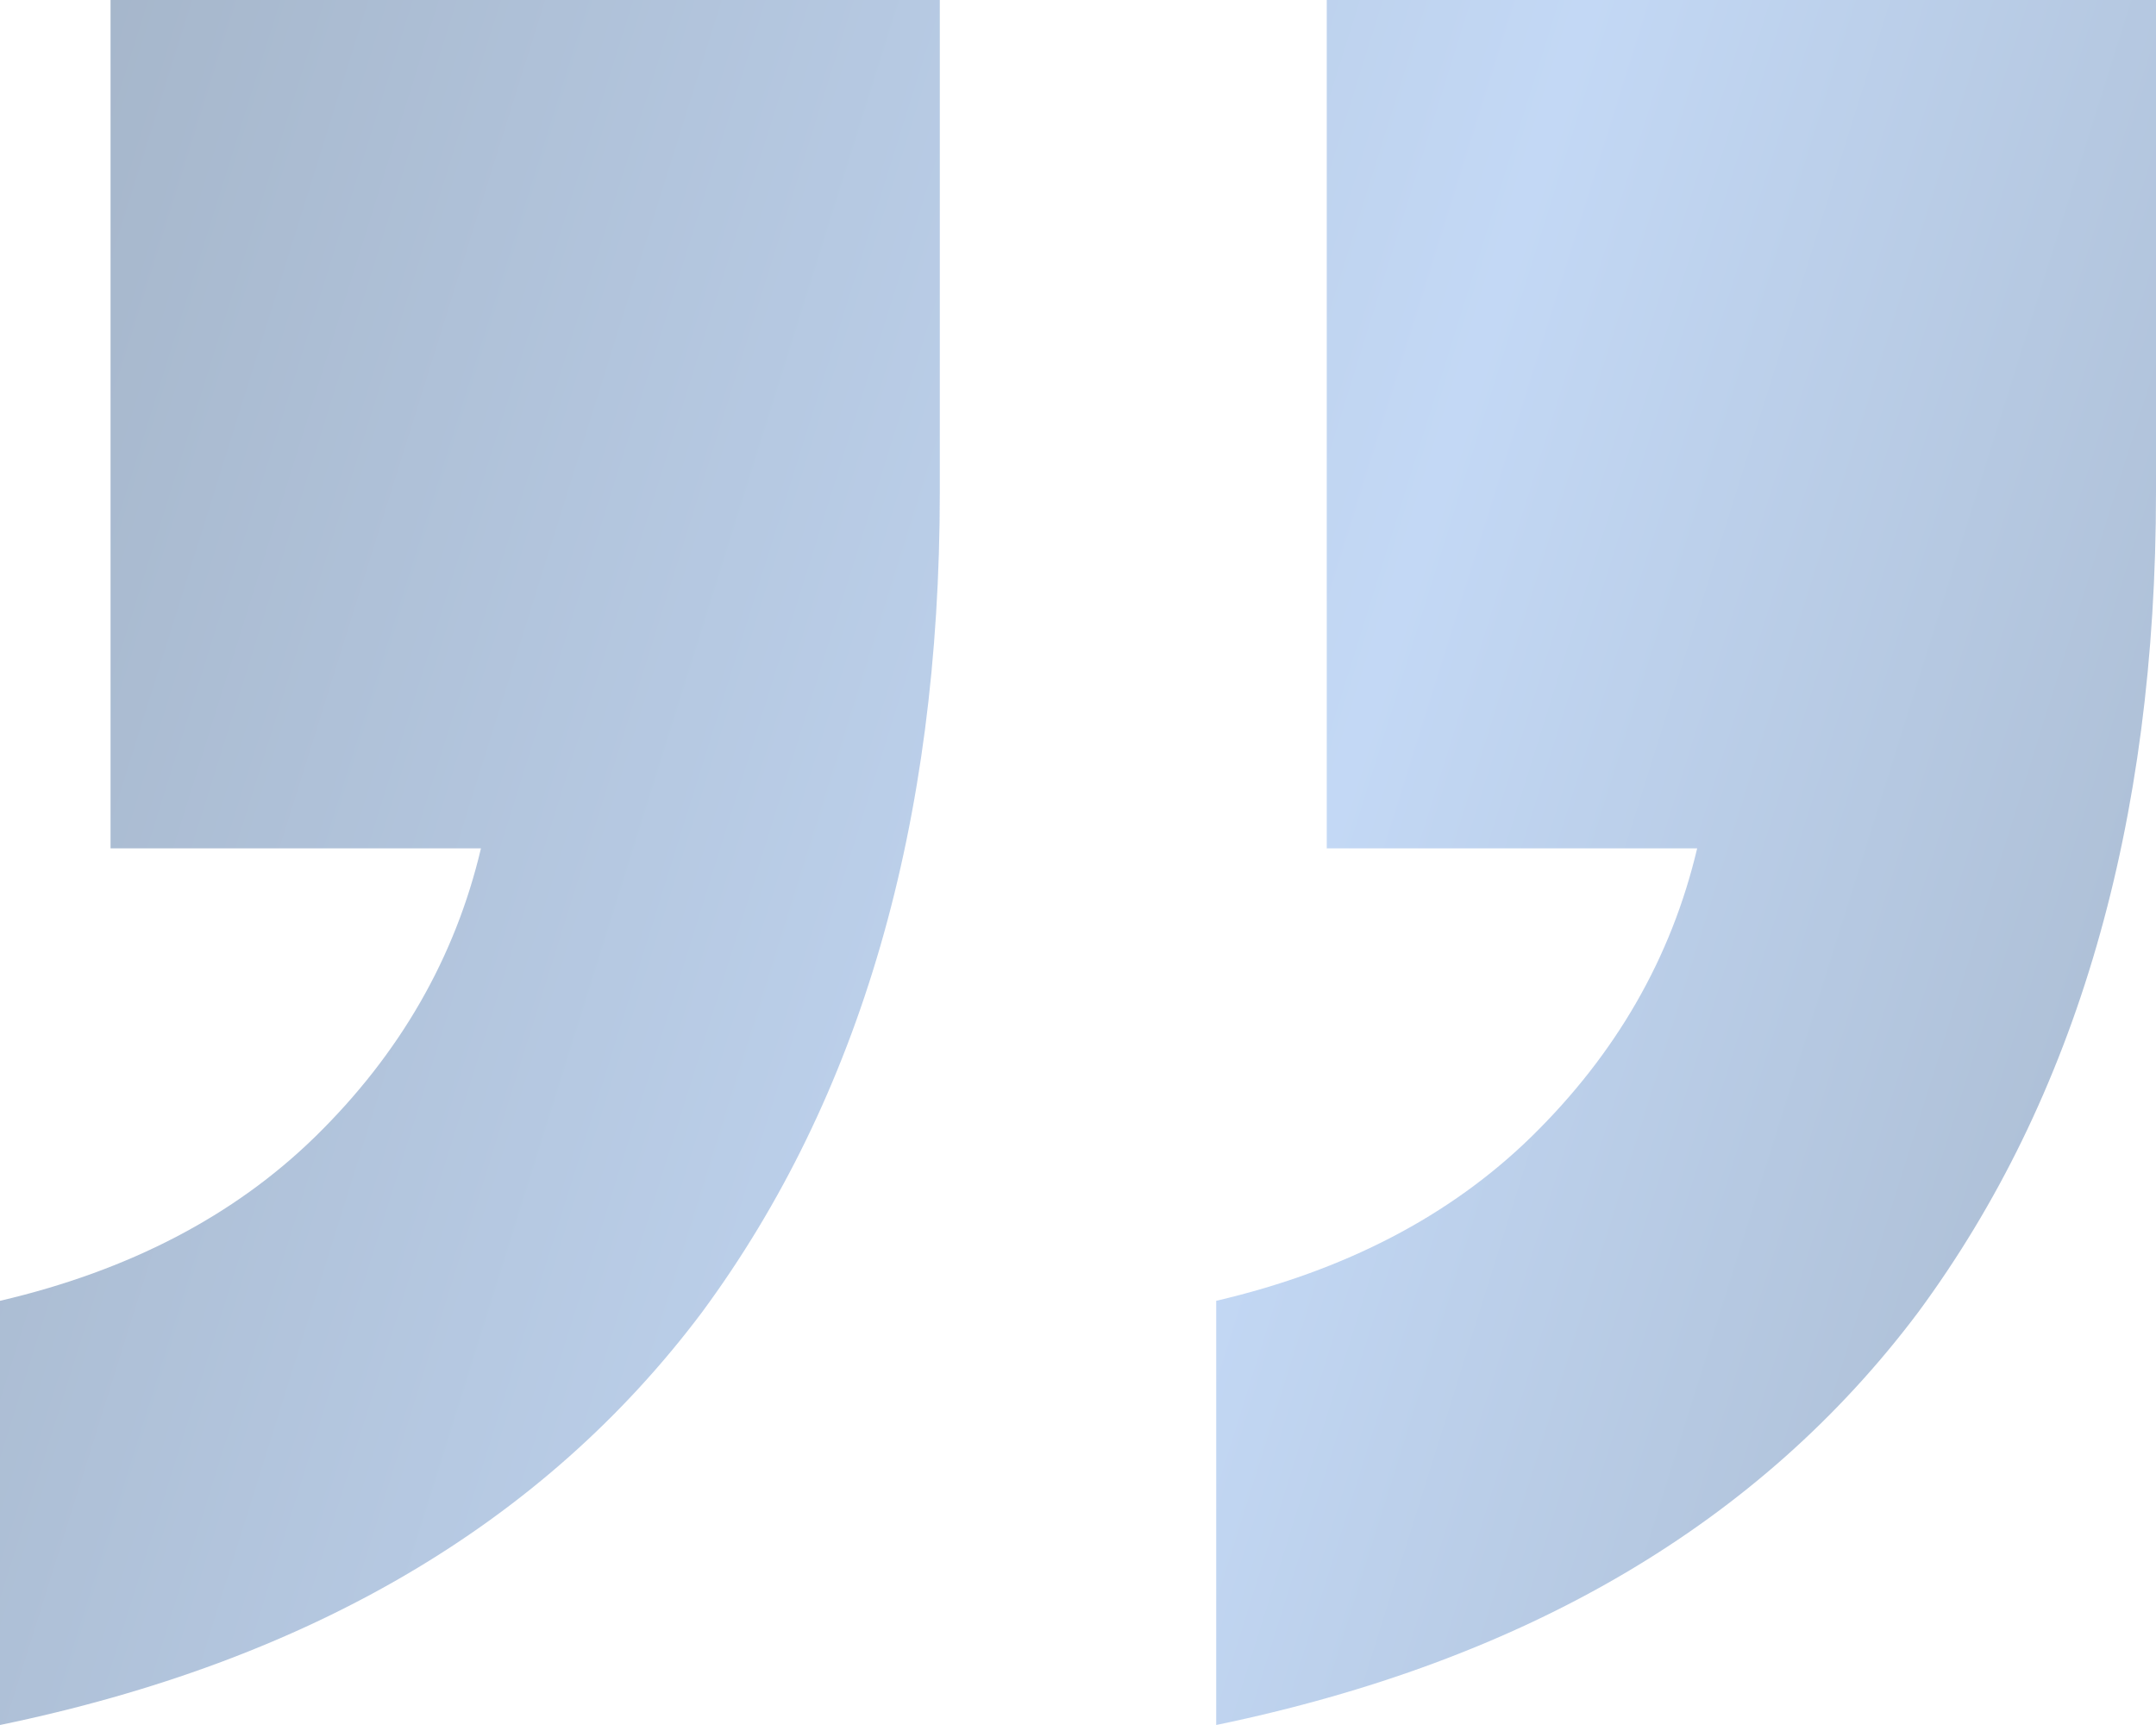 <svg xmlns="http://www.w3.org/2000/svg" width="100" height="80" fill="none"><path fill="url(#a)" fill-opacity=".4" d="M56.41 80V60.328c5.983-1.399 10.855-3.935 14.616-7.607 3.931-3.847 6.495-8.306 7.692-13.377h-17.18V0H100v22.82c0 15.388-3.675 28.065-11.026 38.033C81.624 70.645 70.77 77.027 56.41 80M0 80V60.328c5.983-1.399 10.855-3.935 14.615-7.607 3.932-3.847 6.496-8.306 7.693-13.377H5.128V0H43.59v22.82c0 15.388-3.676 28.065-11.026 38.033C25.214 70.645 14.36 77.027 0 80"/><defs><linearGradient id="a" x1="0" x2="124.8" y1="-10" y2="29.11" gradientUnits="userSpaceOnUse"><stop stop-color="#184071"/><stop offset=".561" stop-color="#699EE6"/><stop offset="1" stop-color="#184071"/></linearGradient></defs></svg>